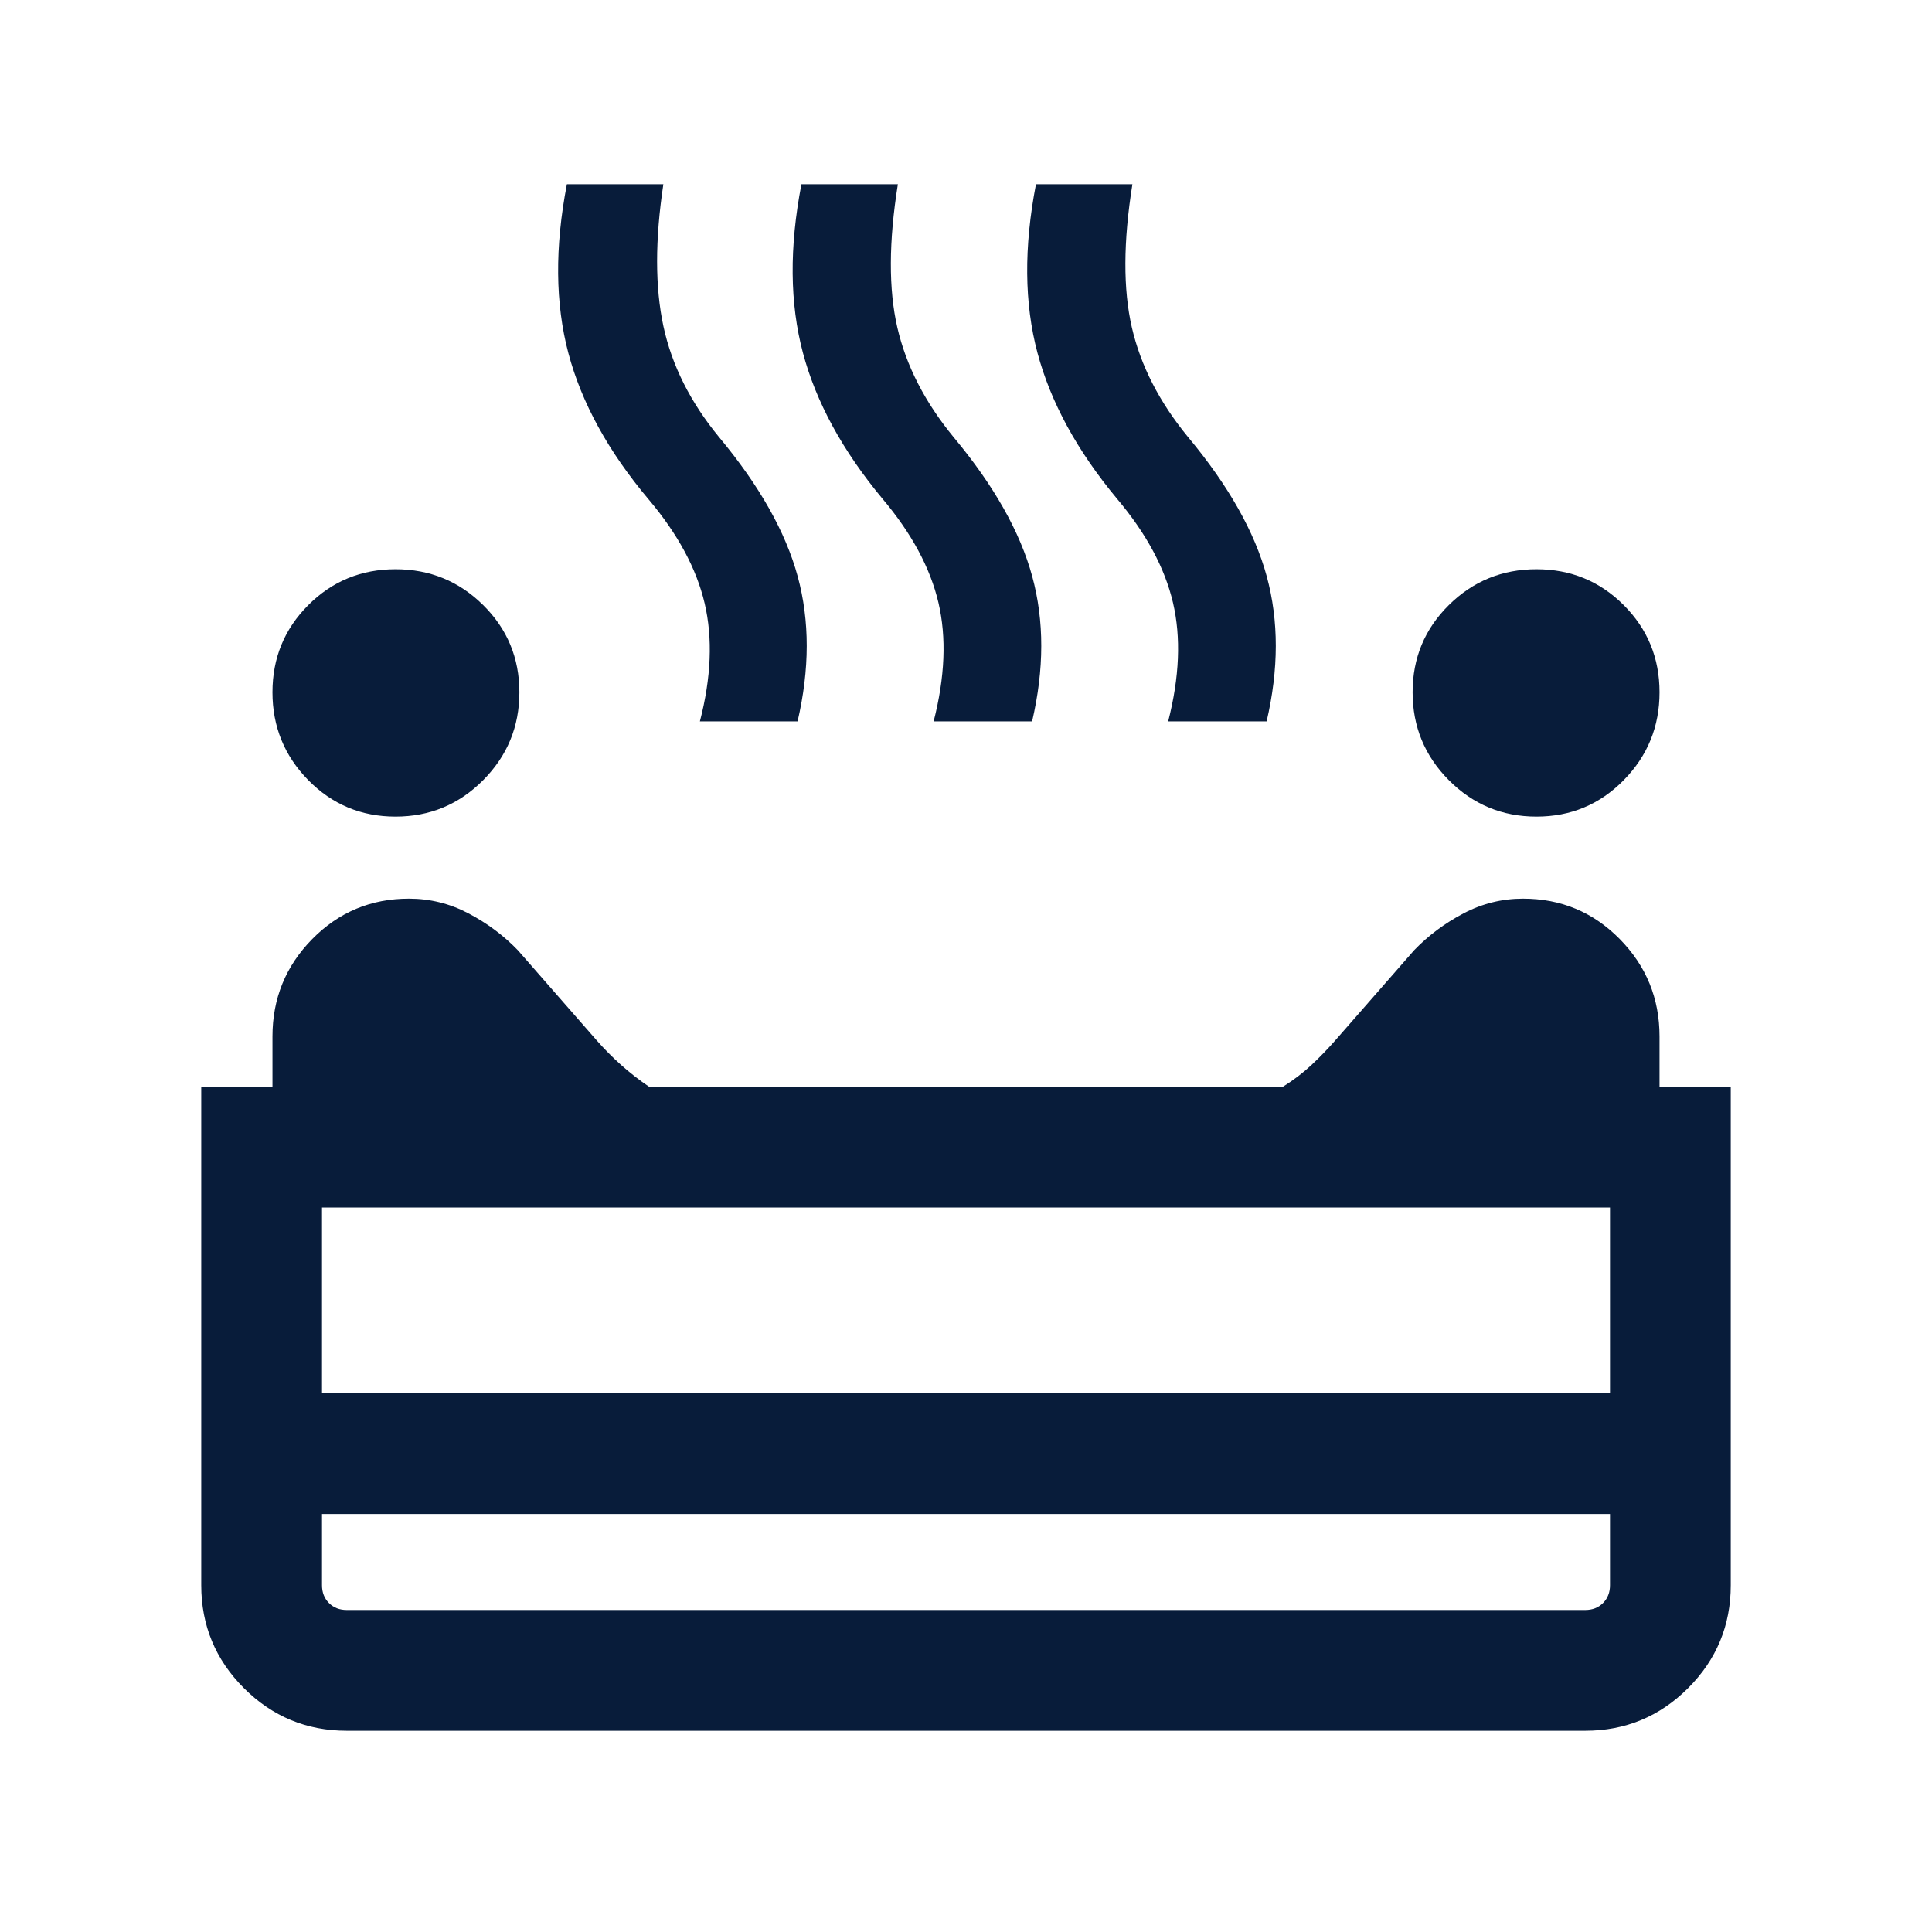 <svg xmlns="http://www.w3.org/2000/svg" height="24px" viewBox="0 -960 960 960" width="24px" fill="#081c3a"><path d="M763.46-554.23q-25.54 0-43.54-18.11-18-18.12-18-43.66 0-25.54 18-43.34 18-17.81 43.54-17.81t43.35 17.81q17.8 17.8 17.8 43.34 0 25.54-17.8 43.66-17.81 18.11-43.35 18.11Zm-566.92 0q-25.54 0-43.35-18.11-17.8-18.12-17.8-43.66 0-25.54 17.8-43.34 17.81-17.81 43.35-17.81 25.54 0 43.54 17.81 18 17.8 18 43.34 0 25.54-18 43.66-18 18.11-43.54 18.11Zm151.23-47.31q8.46-32.69 2.38-58.61-6.07-25.92-27.84-51.69-30.08-35.7-39.89-72.7-9.8-36.99-.73-83.92h47.93q-6.24 41.46.03 70.58 6.27 29.11 27.66 55.11 30.07 36.08 39.07 69.2 9 33.11-.07 72.03h-48.54Zm116.15 0q8.47-33.07 2.39-59-6.08-25.92-27.85-51.69-29.69-35.69-39.5-72.5-9.81-36.8-.73-83.73h47.92q-6.84 42.69-.27 71.19 6.58 28.5 27.97 54.5 30.07 36.08 39.07 69.2 9 33.11-.07 72.03h-48.93Zm116.54 0q8.46-33.07 2.39-59-6.08-25.92-27.85-51.69-29.69-35.69-39.5-72.5-9.81-36.8-.73-83.73h47.92q-6.84 42.69-.27 71.19 6.58 28.5 27.96 54.5 30.08 36.08 39.08 69.2 9 33.11-.08 72.03h-48.92ZM172.31-100q-29.92 0-51.12-21.19Q100-142.39 100-172.31V-420h35.39v-25q0-28.31 19.76-48.38 19.77-20.08 48.08-20.08 15.62 0 29.54 7.31t24.54 18.31L296.54-443q5.61 6.39 12.11 12.19 6.5 5.81 13.89 10.81h314.92q8-5 14.19-10.81 6.2-5.8 11.81-12.19l39.23-44.84q10.62-11 24.54-18.31 13.92-7.31 29.54-7.31 28.31 0 48.08 20.08 19.76 20.07 19.76 48.38v25H860v247.69q0 29.92-21.19 51.12Q817.61-100 787.69-100H172.31ZM160-267.69h640V-360H160v92.31ZM172.31-160h615.38q5.39 0 8.85-3.46t3.46-8.85v-35.38H160v35.38q0 5.39 3.46 8.85t8.85 3.46ZM480-267.69Zm0 60Zm0 0v-60 60Z"/></svg>